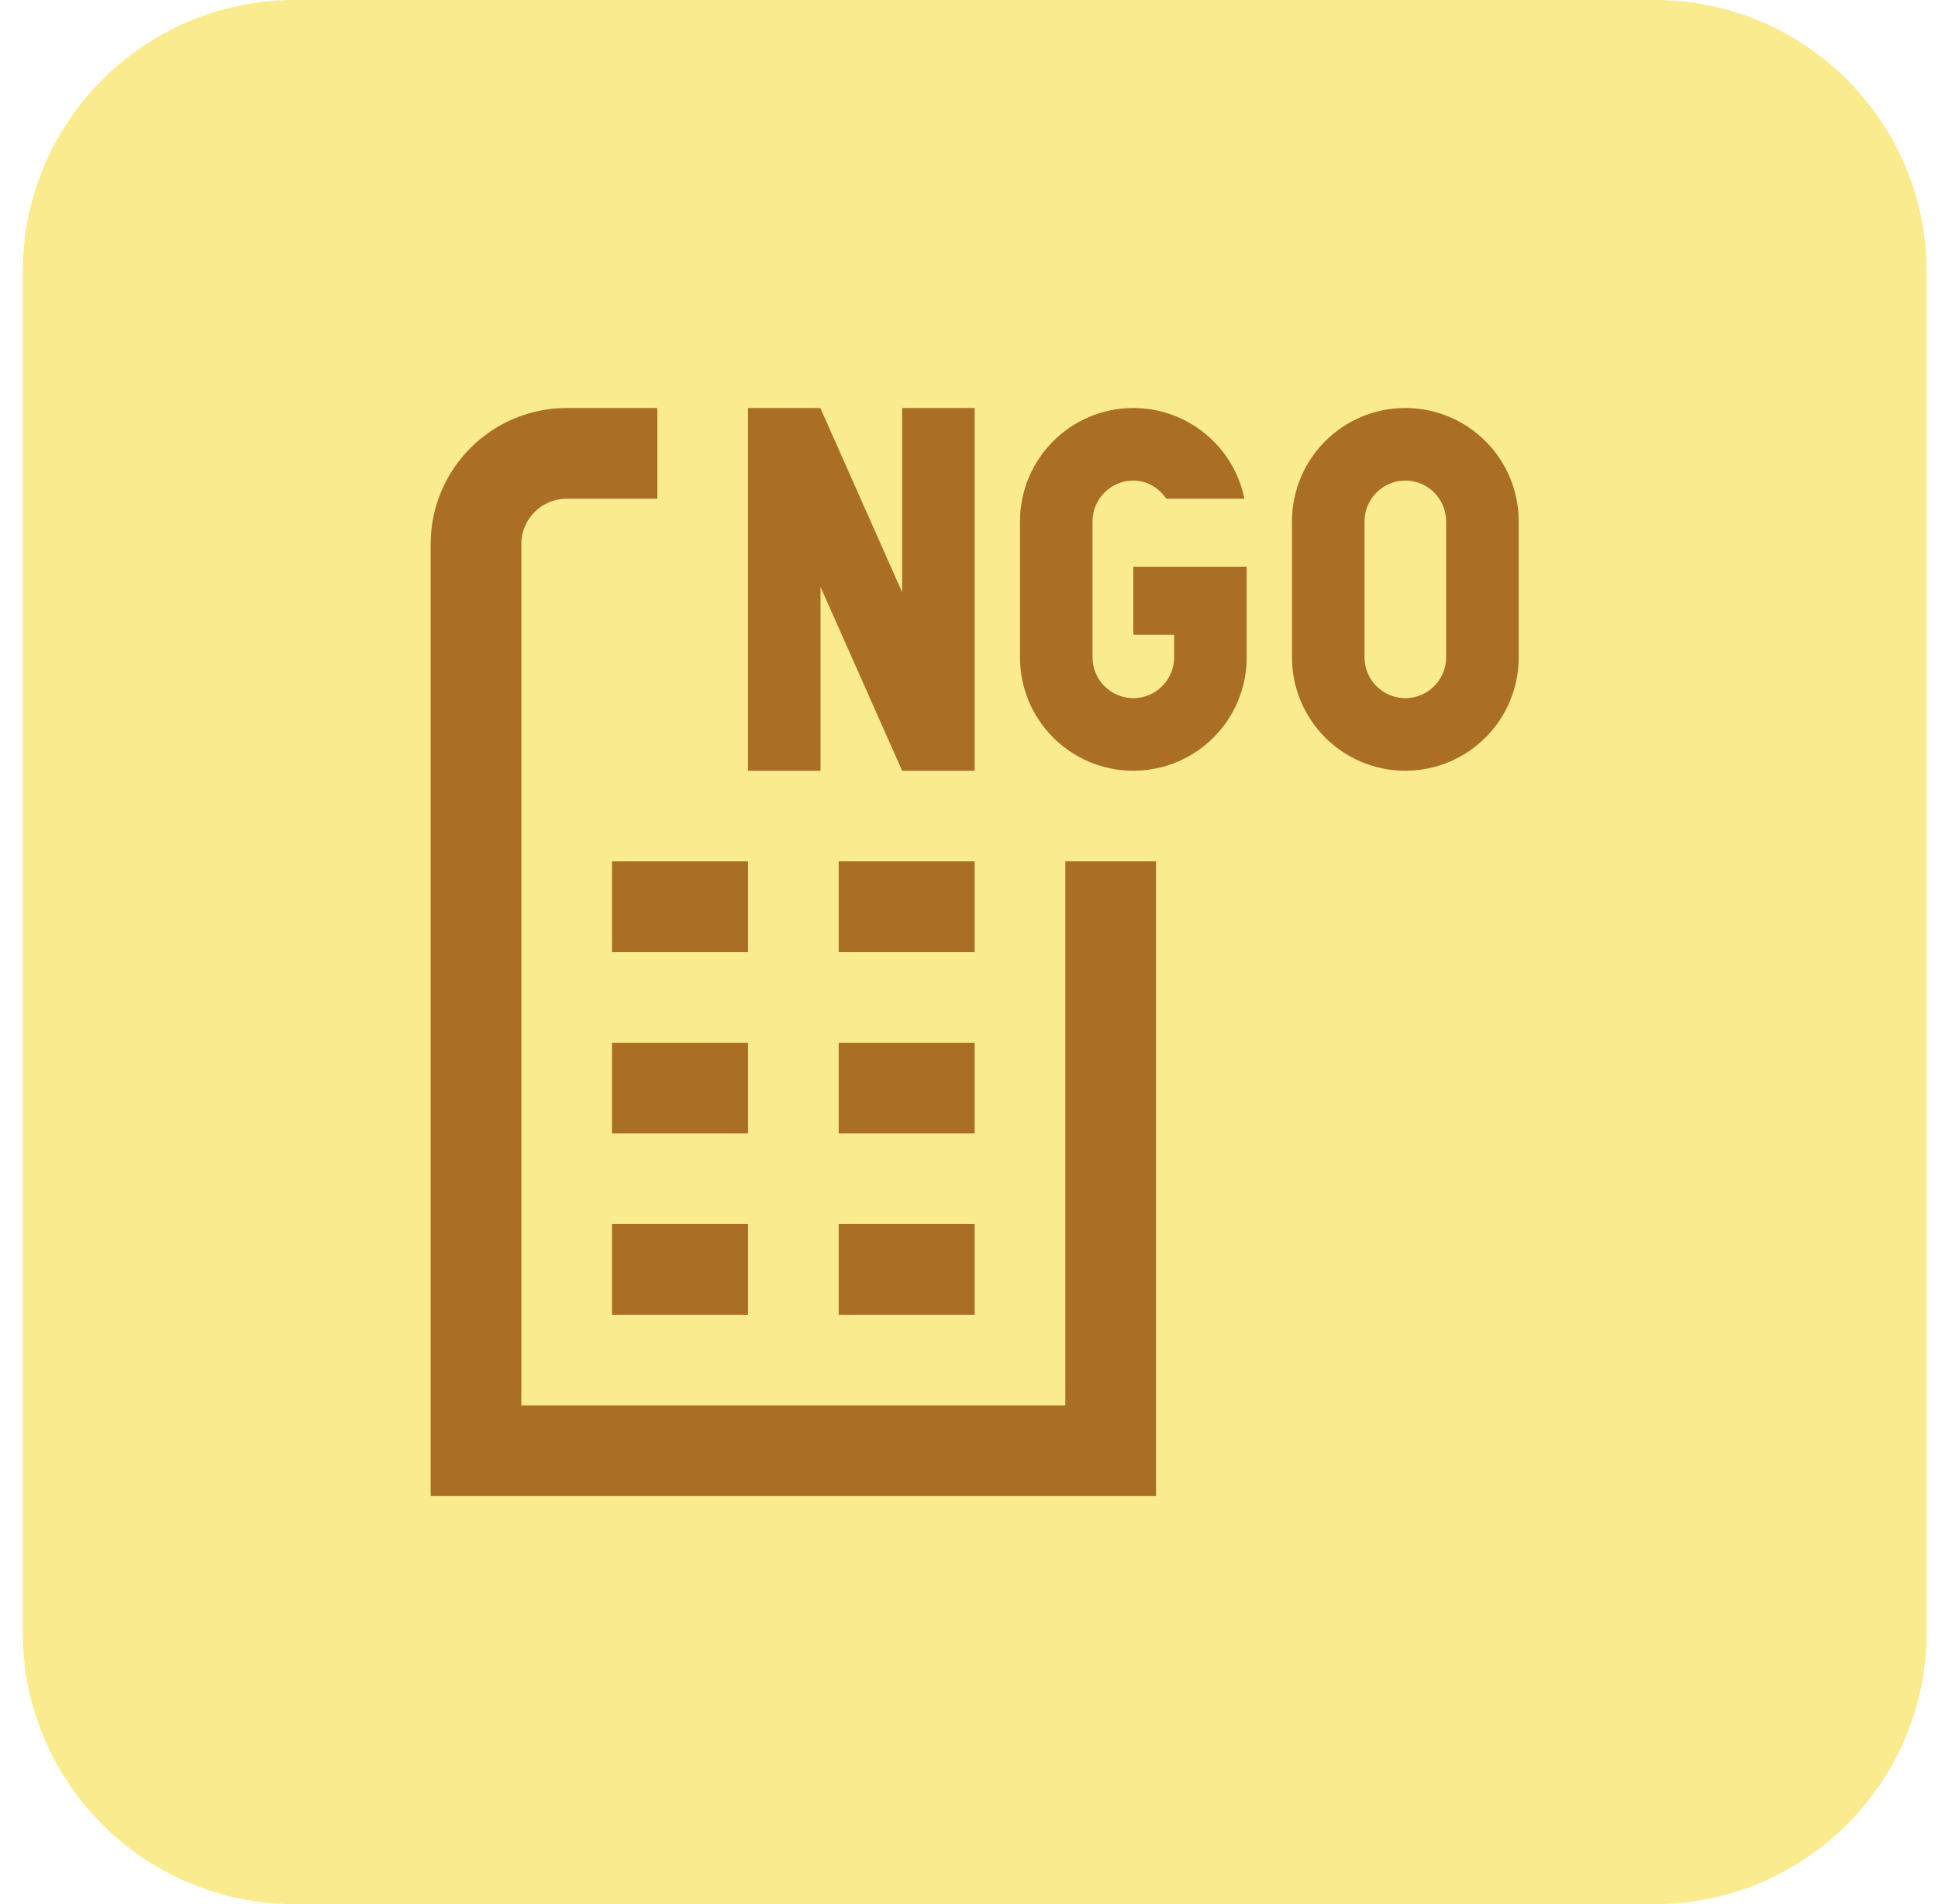 <svg width="57" height="56" viewBox="0 0 57 56" fill="none" xmlns="http://www.w3.org/2000/svg">
<path d="M0.667 8C0.667 3.582 4.248 0 8.667 0H48.667C53.085 0 56.667 3.582 56.667 8V48C56.667 52.418 53.085 56 48.667 56H8.667C4.248 56 0.667 52.418 0.667 48V8Z" fill="#FAEB8E"/>
<g clip-path="url(#clip0_142_368)">
<path d="M31.333 25.333H34V44H12.667V16C12.667 13.795 14.461 12 16.667 12H19.333V14.667H16.667C15.932 14.667 15.333 15.264 15.333 16V41.333H31.333V25.333ZM22 25.333H18V28H22V25.333ZM28.667 25.333H24.667V28H28.667V25.333ZM22 30.667H18V33.333H22V30.667ZM28.667 30.667H24.667V33.333H28.667V30.667ZM18 38.667H22V36H18V38.667ZM24.667 38.667H28.667V36H24.667V38.667ZM41.333 14.133C41.995 14.133 42.533 14.672 42.533 15.333V19.333C42.533 19.995 41.995 20.533 41.333 20.533C40.672 20.533 40.133 19.995 40.133 19.333V15.333C40.133 14.672 40.672 14.133 41.333 14.133ZM41.333 12C39.492 12 38 13.492 38 15.333V19.333C38 21.175 39.492 22.667 41.333 22.667C43.175 22.667 44.667 21.175 44.667 19.333V15.333C44.667 13.492 43.175 12 41.333 12ZM33.333 16.667V18.667H34.533V19.333C34.533 19.995 33.995 20.533 33.333 20.533C32.672 20.533 32.133 19.995 32.133 19.333V15.333C32.133 14.672 32.672 14.133 33.333 14.133C33.743 14.133 34.087 14.352 34.304 14.667H36.6C36.291 13.145 34.947 12 33.333 12C31.492 12 30 13.492 30 15.333V19.333C30 21.175 31.492 22.667 33.333 22.667C35.175 22.667 36.667 21.175 36.667 19.333V16.667H33.333ZM26.533 12V17.417L24.133 12.012V12H22V22.667H24.133V17.261L26.533 22.667H28.667V12H26.533Z" fill="#AA6E24"/>
</g>
<defs>
<clipPath id="clip0_142_368">
<rect width="32" height="32" fill="white" transform="translate(12.667 12)"/>
</clipPath>
</defs>
</svg>
